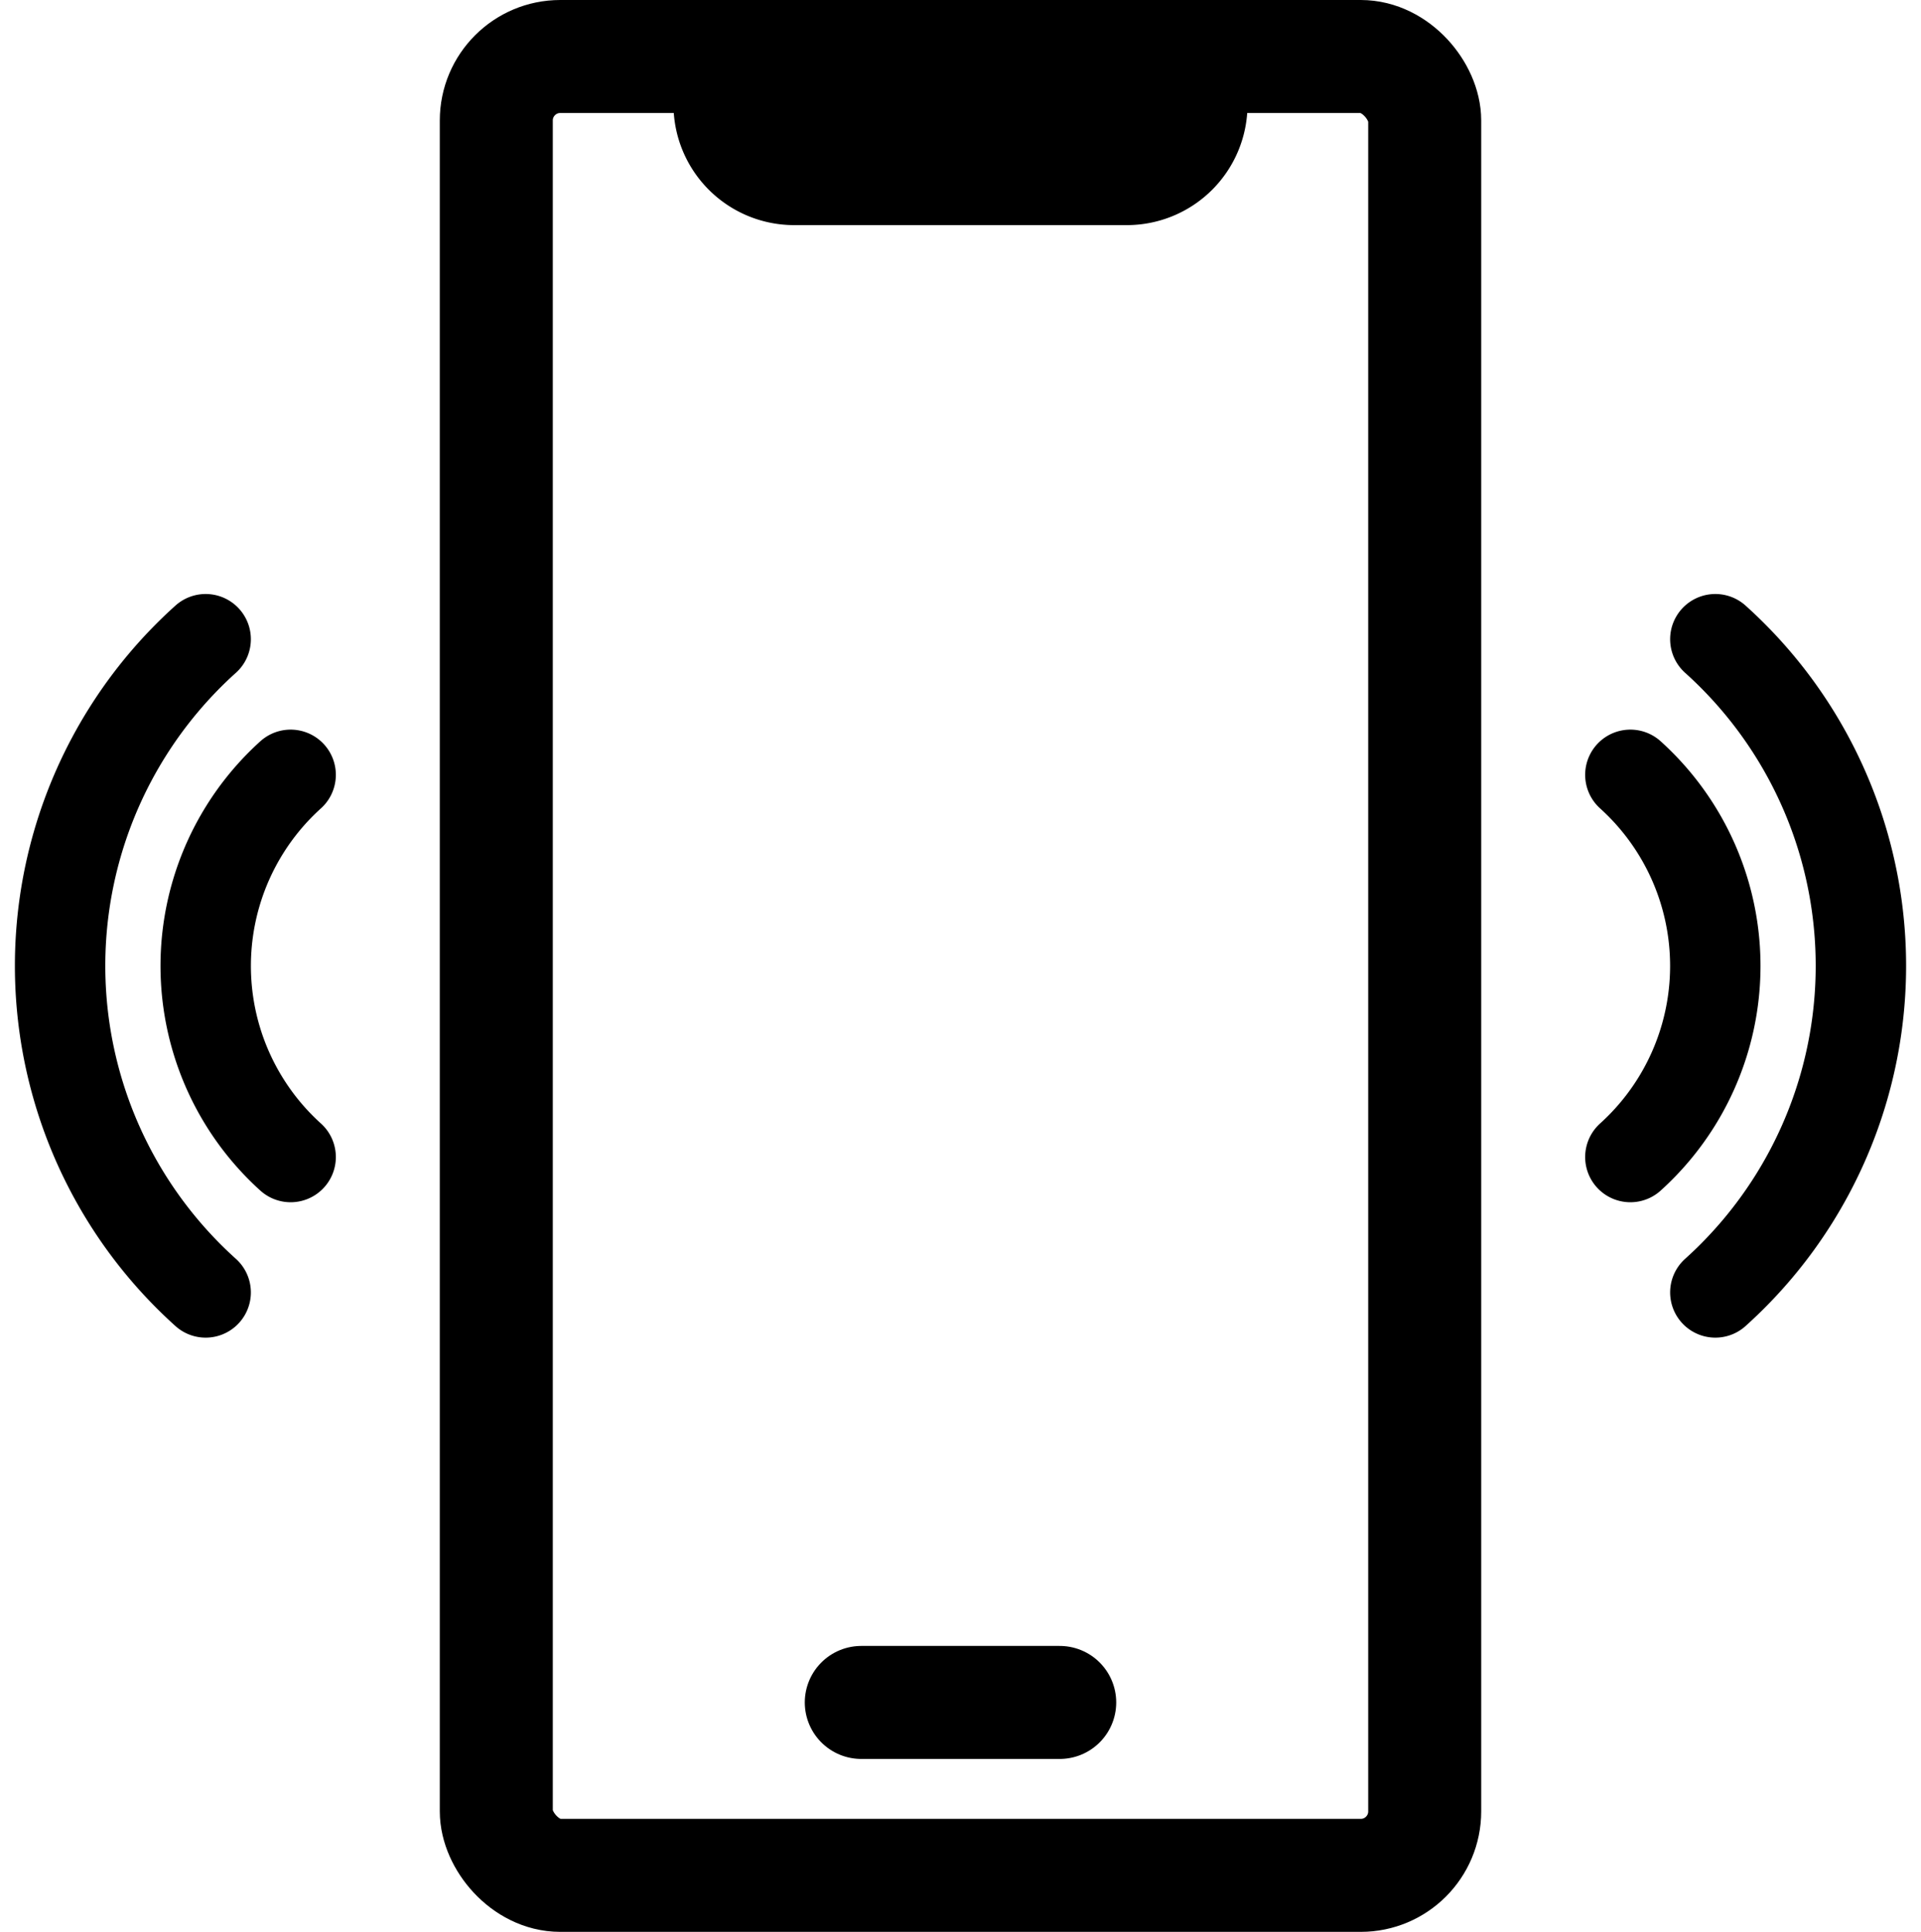 <?xml version="1.0" encoding="UTF-8"?>
<svg xmlns="http://www.w3.org/2000/svg" viewBox="0 0 85 85.47">
  <defs>
    <style>.cls-1,.cls-2,.cls-3{fill:none;}.cls-2,.cls-3{stroke:#000;stroke-linecap:round;stroke-linejoin:round;}.cls-2{stroke-width:5px;}.cls-3{stroke-width:4px;}</style>
  </defs>
  <g id="Layer_2" data-name="Layer 2">
    <g id="Layer_1-2" data-name="Layer 1">
      <rect class="cls-1" y="0.23" width="85" height="85"></rect>
      <rect class="cls-2" x="21.96" y="2.5" width="41.08" height="80.47" rx="2.83"></rect>
      <line class="cls-2" x1="38.11" y1="75.32" x2="46.89" y2="75.32"></line>
      <path class="cls-2" d="M52.7,2.93V4.62a2.84,2.84,0,0,1-2.83,2.84H35.13A2.84,2.84,0,0,1,32.3,4.62V2.93"></path>
      <path class="cls-3" d="M9.1,28.28a19.43,19.43,0,0,0,0,28.9"></path>
      <path class="cls-3" d="M12.86,34.28a11.39,11.39,0,0,0,0,16.91"></path>
      <path class="cls-3" d="M75.9,28.28a19.43,19.43,0,0,1,0,28.9"></path>
      <path class="cls-3" d="M72.14,34.28a11.39,11.39,0,0,1,0,16.91"></path>
    </g>
  </g>
</svg>
